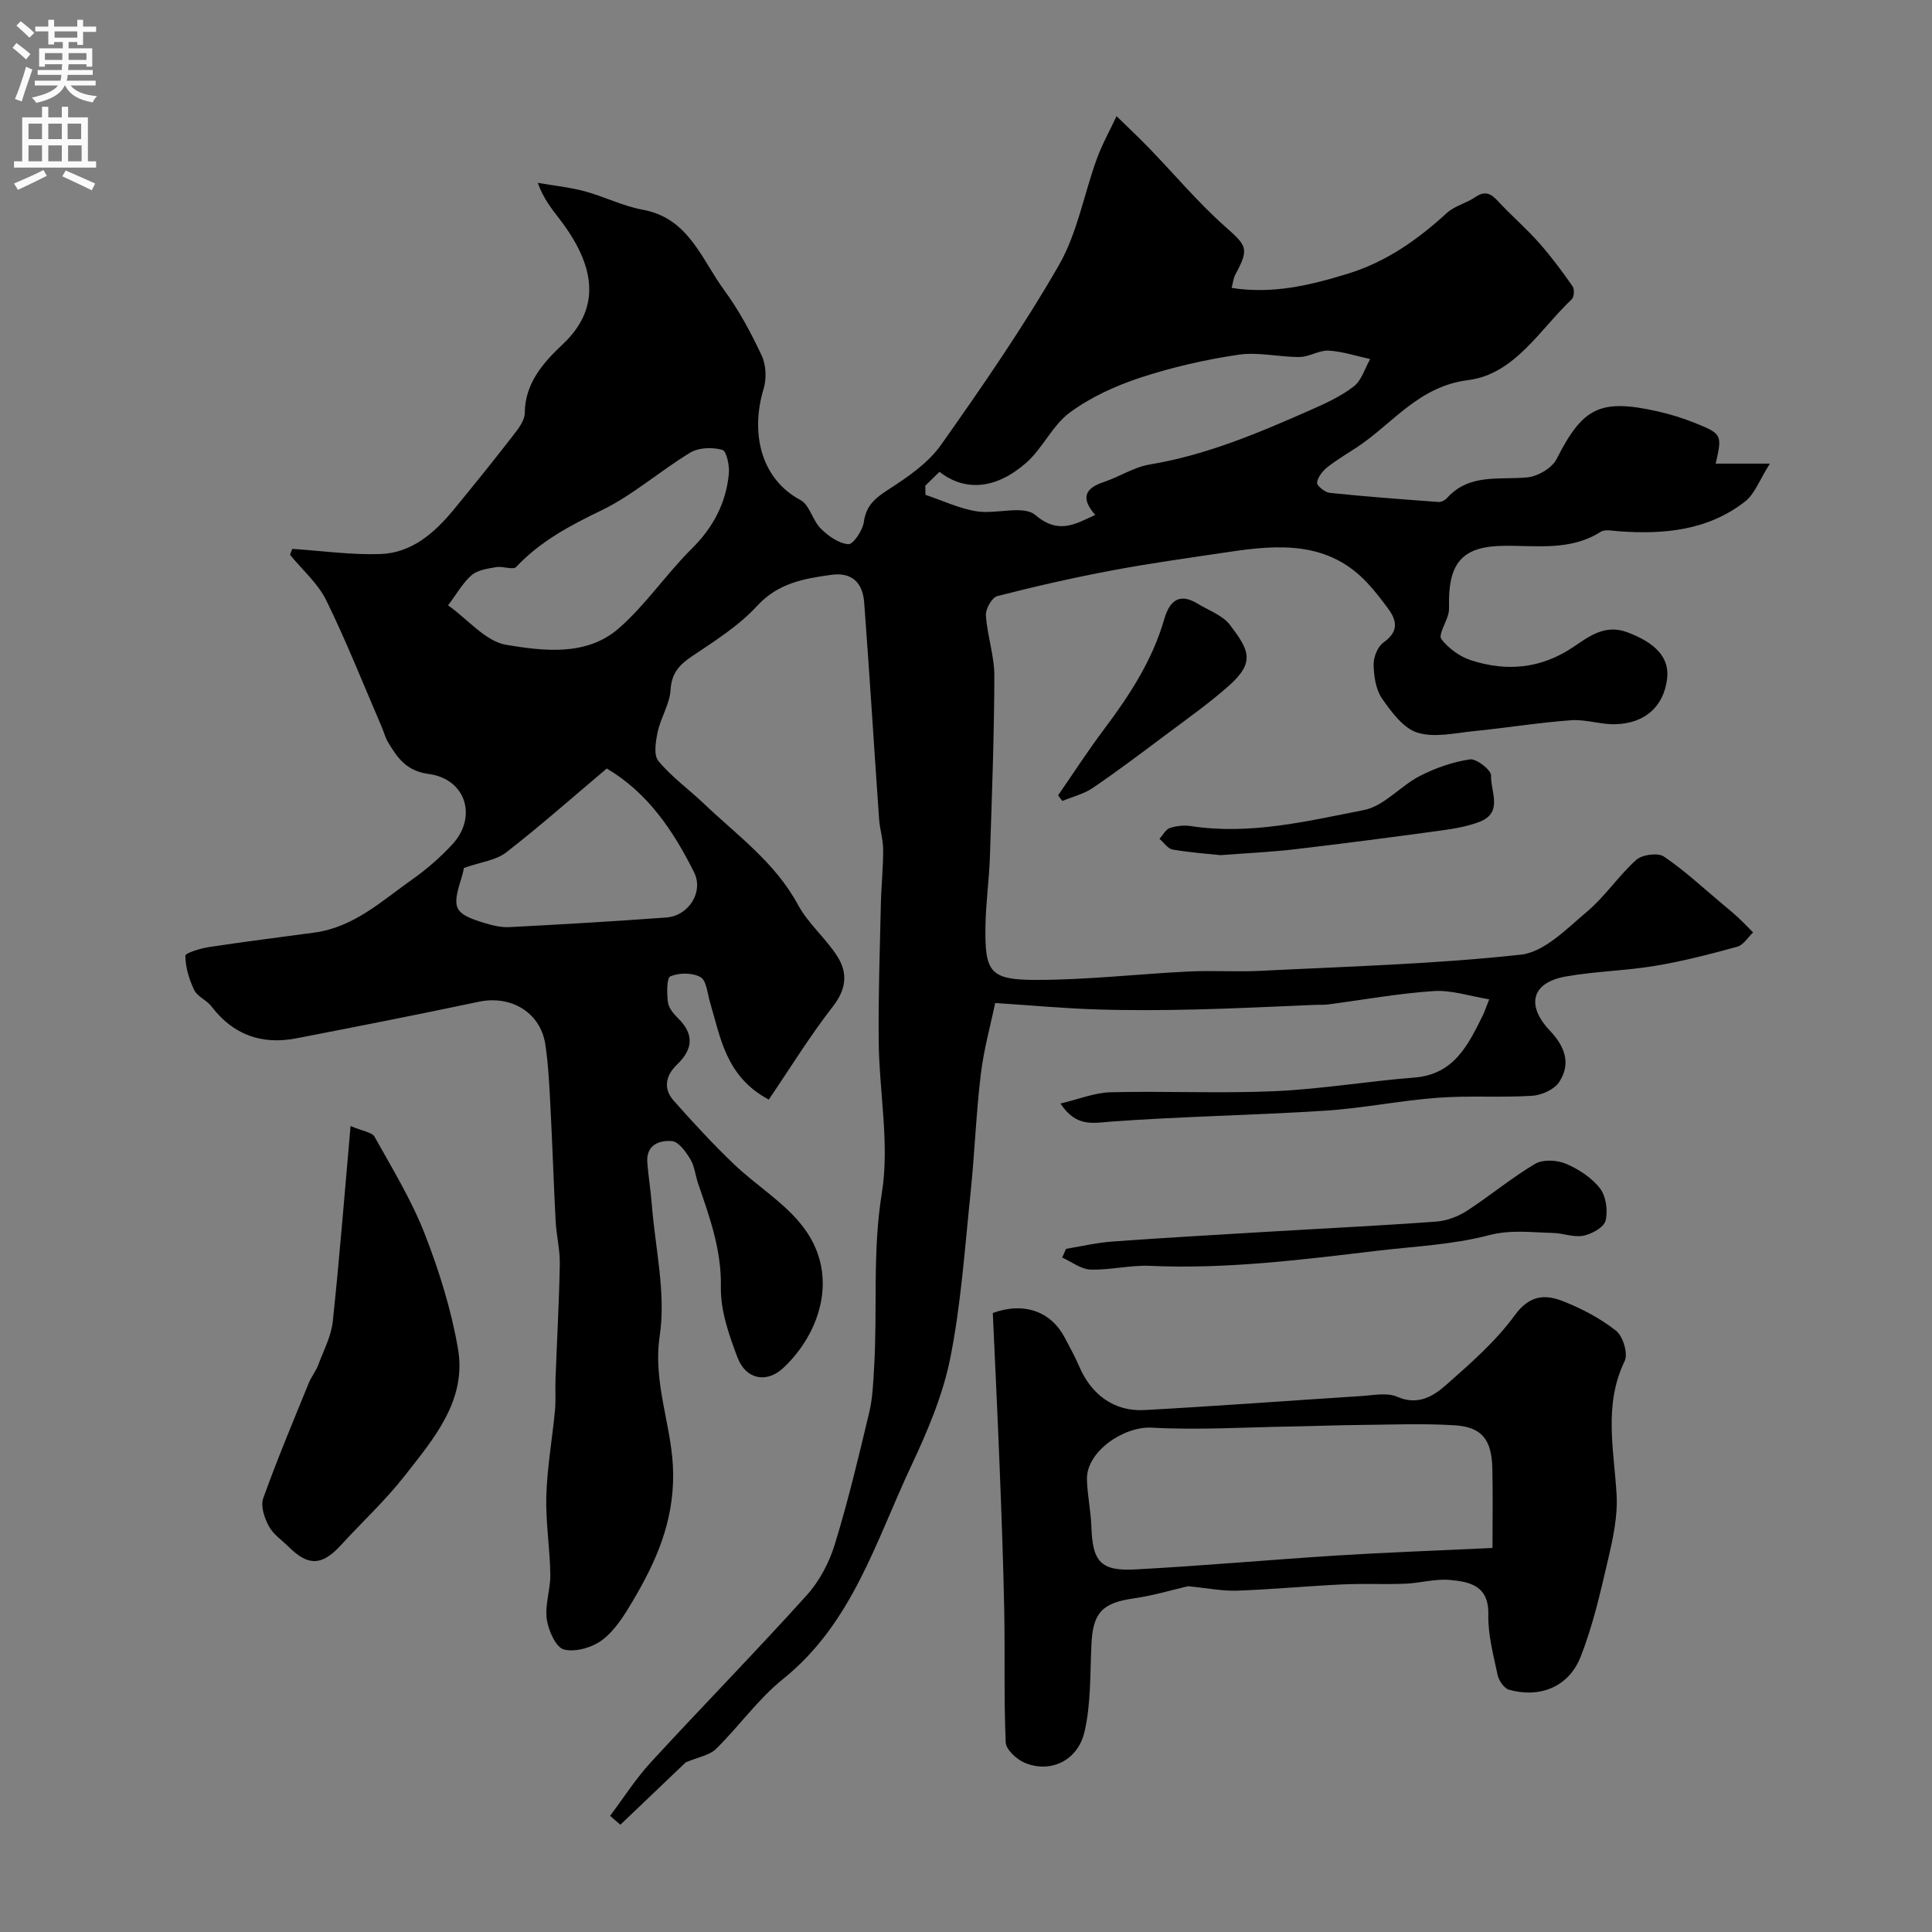 <svg enable-background="new 0 0 400 400" viewBox="0 0 400 400" xmlns="http://www.w3.org/2000/svg"><rect x="0" y="0" width="400" height="400" fill="#808080" stroke="none"/><g fill="#000001"><path d="m60.52 113.64c6.08.4 12.17 1.27 18.22 1.07 6.48-.22 11.18-4.33 15.15-9.14 4.17-5.06 8.28-10.17 12.3-15.35 1.08-1.4 2.45-3.13 2.46-4.71.03-6.29 4.01-10.6 7.89-14.26 8.25-7.79 6.42-16.61-.64-25.83-1.66-2.17-3.39-4.28-4.56-7.56 3.24.56 6.54.89 9.7 1.74 4.06 1.09 7.92 3.07 12.03 3.82 9.53 1.74 12.16 10.25 16.85 16.63 3.07 4.18 5.58 8.86 7.78 13.57.92 1.97 1.03 4.81.39 6.91-2.72 8.96-.68 18.55 7.64 23 1.89 1.01 2.49 4.2 4.19 5.89 1.54 1.54 3.71 3.09 5.71 3.25 1 .08 2.98-2.85 3.22-4.6.48-3.51 2.46-5.02 5.21-6.8 3.94-2.54 8.11-5.41 10.76-9.15 8.56-12.11 17.02-24.37 24.41-37.21 3.81-6.62 5.17-14.63 7.83-21.95 1.11-3.06 2.72-5.95 4.11-8.91 2.26 2.21 4.57 4.38 6.77 6.65 5.23 5.41 10.1 11.23 15.71 16.21 4.48 3.98 5.06 4.5 2.12 9.92-.43.79-.5 1.78-.77 2.78 8.48 1.32 16.15-.52 23.95-2.91 8.08-2.47 14.53-7.06 20.61-12.61 1.61-1.47 4.03-2 5.87-3.28 2.61-1.81 3.86-.04 5.39 1.56 2.59 2.7 5.41 5.17 7.88 7.97 2.48 2.81 4.73 5.85 6.88 8.92.42.6.34 2.21-.15 2.68-6.64 6.3-11.86 15.54-21.43 16.75-10.34 1.3-15.62 9.01-23.1 13.94-2.04 1.34-4.17 2.58-6.08 4.1-.99.79-2 2.05-2.14 3.2-.07.62 1.62 2 2.61 2.11 7.5.78 15.03 1.34 22.55 1.89.56.04 1.34-.36 1.73-.8 4.63-5.16 10.82-3.74 16.64-4.29 2.17-.21 5.12-1.93 6.06-3.79 5.41-10.66 8.96-12.57 20.93-9.88 2.68.6 5.34 1.44 7.9 2.47 5.42 2.19 5.47 2.44 4.11 8.35h11.23c-2.15 3.37-3.13 6.27-5.14 7.84-7.69 6.01-16.81 6.85-26.2 6.16-1.24-.09-2.8-.45-3.7.12-6.36 4.04-13.4 2.78-20.26 2.9-7.92.13-11 3.16-11.14 11.1-.02 1 .1 2.04-.13 2.98-.45 1.81-2.11 4.35-1.46 5.21 1.48 1.96 3.87 3.68 6.23 4.43 7.35 2.35 14.39 1.73 21.08-2.76 3.19-2.14 6.52-4.8 11.16-3.08 5.91 2.2 8.84 5.3 8.27 9.71-.72 5.61-4.47 9.13-10.6 9.34-3.08.11-6.23-1.05-9.29-.82-6.69.48-13.33 1.58-20.01 2.24-3.94.39-8.22 1.43-11.77.33-2.92-.9-5.39-4.26-7.33-7.04-1.3-1.87-1.7-4.62-1.76-7-.04-1.56.82-3.76 2.02-4.61 3.13-2.21 2.92-4.44.96-7.07-1.37-1.84-2.77-3.68-4.34-5.35-8.06-8.58-18.24-7.9-28.57-6.35-8.07 1.21-16.16 2.31-24.17 3.82-8 1.5-15.94 3.3-23.82 5.33-1.1.28-2.44 2.66-2.35 3.98.28 4.22 1.76 8.39 1.75 12.58-.04 12.48-.51 24.95-.92 37.42-.16 4.77-.85 9.53-.92 14.31-.15 9.58.91 11.16 10.42 11.17 10.54.01 21.07-1.22 31.61-1.74 4.99-.24 10.01.11 14.99-.14 17.97-.91 35.99-1.39 53.84-3.35 4.85-.53 9.48-5.37 13.67-8.89 3.76-3.16 6.55-7.45 10.22-10.74 1.22-1.09 4.46-1.52 5.71-.68 4.27 2.87 8.07 6.45 12.04 9.76 1.14.95 2.28 1.89 3.37 2.9 1.06.98 2.04 2.03 3.06 3.05-1.08 1.02-2.01 2.62-3.28 2.96-5.61 1.54-11.26 3-16.99 3.96-6.13 1.02-12.43 1.12-18.55 2.21-7 1.24-8.28 5.92-3.22 11.24 3.08 3.25 4.39 6.82 1.88 10.62-1.02 1.54-3.62 2.71-5.58 2.83-6.5.41-13.05-.08-19.54.41-7.82.58-15.56 2.18-23.38 2.68-14.68.94-29.41 1.18-44.08 2.24-3.93.29-7.4 1.24-10.66-3.73 3.76-.88 7.05-2.24 10.38-2.33 11.33-.28 22.68.28 33.99-.22 9.65-.43 19.24-2.07 28.88-2.82 8.24-.64 11.14-6.74 14.19-12.87.36-.72.6-1.5 1.32-3.33-4.01-.65-7.78-1.95-11.45-1.71-7.33.48-14.6 1.81-21.91 2.77-.82.11-1.66.05-2.5.08-8.3.33-16.6.77-24.9.96-6.83.16-13.67.21-20.5-.01-6.7-.21-13.38-.83-21.02-1.33-.92 4.45-2.35 9.56-2.98 14.78-.98 8.16-1.27 16.4-2.12 24.58-1.19 11.41-1.96 22.92-4.19 34.13-1.54 7.71-4.74 15.22-8.11 22.39-7.32 15.56-12.19 32.57-26.52 44.08-5.16 4.15-9.1 9.79-13.87 14.47-1.35 1.33-3.67 1.68-6.28 2.79-3.94 3.76-8.74 8.33-13.53 12.91-.71-.61-1.42-1.23-2.13-1.84 2.8-3.72 5.32-7.7 8.46-11.11 10.66-11.58 21.67-22.84 32.22-34.52 2.64-2.92 4.68-6.77 5.84-10.55 2.76-8.99 4.95-18.17 7.13-27.33.72-3 .83-6.17 1.01-9.27.73-12.02-.37-24 1.6-36.13 1.64-10.11-.52-20.79-.64-31.23-.11-9.51.23-19.02.44-28.52.08-3.79.49-7.58.48-11.37 0-2.1-.69-4.19-.84-6.31-1.05-14.96-1.97-29.93-3.09-44.89-.3-3.96-2.43-6.31-6.8-5.71-5.68.79-11.01 1.69-15.37 6.44-3.79 4.12-8.75 7.25-13.46 10.41-2.68 1.8-4.25 3.52-4.46 7-.18 2.9-2 5.66-2.64 8.58-.43 1.99-.91 4.84.11 6.09 2.69 3.28 6.25 5.83 9.36 8.79 6.92 6.6 14.81 12.22 19.54 20.99 2.1 3.89 5.74 6.91 8.15 10.68 2.17 3.38 1.92 6.74-.86 10.32-4.78 6.14-8.88 12.81-13.32 19.35-8.9-4.75-9.97-12.78-12.17-20.16-.54-1.82-.72-4.48-1.96-5.19-1.66-.95-4.42-.93-6.23-.18-.81.34-.75 3.51-.53 5.32.14 1.17 1.12 2.4 2.03 3.29 3.44 3.35 3.22 6.45-.16 9.69-2.31 2.21-2.9 4.93-.69 7.43 3.98 4.49 8.06 8.92 12.39 13.07 4.8 4.61 10.86 8.2 14.7 13.45 7.33 10.02 3.02 21.91-4.35 28.81-3.5 3.28-7.78 2.4-9.5-2.12-1.77-4.66-3.54-9.73-3.45-14.58.15-7.68-2.31-14.46-4.7-21.41-.58-1.69-.73-3.61-1.63-5.09-.92-1.53-2.42-3.63-3.81-3.74-2.6-.21-5.39.79-5.09 4.47.24 2.94.71 5.86.94 8.8.72 9.02 2.94 18.29 1.63 27.02-1.51 10.06 2.7 18.95 2.78 28.61.08 10.08-3.56 18.18-8.32 26.25-1.74 2.94-3.65 6.06-6.28 8.08-2.08 1.6-5.6 2.64-8.01 2.03-1.67-.42-3.24-3.97-3.56-6.29-.41-3 .79-6.18.74-9.27-.09-5.44-.99-10.88-.83-16.3.18-5.88 1.23-11.73 1.79-17.61.2-2.15.03-4.33.11-6.49.3-7.97.75-15.93.89-23.9.05-2.93-.71-5.86-.86-8.8-.41-7.78-.65-15.57-1.06-23.35-.23-4.44-.42-8.91-1.08-13.29-1.01-6.62-7.13-10.21-13.76-8.81-12.58 2.66-25.2 5.14-37.82 7.58-7.15 1.38-13.05-.73-17.55-6.63-.98-1.29-2.9-2-3.56-3.37-1.06-2.19-1.8-4.7-1.84-7.09-.01-.59 3.13-1.54 4.91-1.81 7.26-1.11 14.55-2.01 21.83-3 8.19-1.11 14.02-6.62 20.37-11.1 2.95-2.08 5.72-4.51 8.17-7.16 5.26-5.7 2.8-13.56-4.91-14.58-4.6-.61-6.47-3.34-8.41-6.59-.58-.97-.85-2.11-1.3-3.15-3.78-8.76-7.28-17.65-11.48-26.2-1.73-3.52-4.95-6.31-7.5-9.43.13-.42.3-.83.47-1.23zm166.24-7.03c-2.81-3.19-2.49-5.41 1.73-6.8 3.24-1.07 6.25-3.09 9.54-3.64 11.77-1.95 22.58-6.55 33.35-11.3 3.1-1.37 6.27-2.82 8.92-4.88 1.61-1.25 2.28-3.72 3.38-5.65-2.87-.62-5.72-1.58-8.61-1.75-1.96-.11-3.98 1.3-5.98 1.32-4.23.04-8.57-1.08-12.68-.47-6.87 1.02-13.75 2.59-20.35 4.76-5.12 1.69-10.27 4.04-14.58 7.22-3.6 2.66-5.6 7.41-9.03 10.41-6.24 5.47-12.66 5.99-17.94 1.85-.94.92-1.94 1.9-2.94 2.88.01.63.03 1.26.04 1.89 3.52 1.18 6.96 2.83 10.58 3.41 4.06.65 9.66-1.33 12.14.76 4.86 4.09 8.23 1.91 12.43-.01zm-133.99 18.71c4.14 2.95 7.78 7.48 12.06 8.19 7.78 1.29 16.61 2.39 23.27-3.41 5.6-4.88 9.84-11.27 15.15-16.53 4.42-4.38 7.05-9.4 7.65-15.44.17-1.69-.47-4.74-1.35-4.99-2.02-.57-4.85-.5-6.6.55-6.28 3.78-11.88 8.81-18.42 11.97-6.52 3.15-12.66 6.4-17.66 11.72-.64.68-2.74-.2-4.09.03-1.77.31-3.84.58-5.11 1.65-1.82 1.55-3.04 3.81-4.9 6.26zm32.86 33.79c-7.21 6.07-13.85 11.96-20.84 17.38-2.11 1.63-5.22 1.97-8.74 3.21.04-.14-.21 1.13-.6 2.37-1.9 6.02-1.38 7.11 4.76 9 1.68.52 3.51.97 5.24.88 10.85-.56 21.69-1.2 32.52-1.99 4.58-.34 7.79-5.27 5.71-9.41-4.26-8.49-9.48-16.36-18.05-21.44z"/><path d="m245.96 328.41c-3.03.7-7.09 1.92-11.24 2.52-6.49.93-8.44 2.94-8.75 9.48-.29 6.08-.08 12.31-1.44 18.16-1.42 6.07-7.18 8.62-12.43 6.37-1.65-.71-3.82-2.71-3.88-4.21-.39-9.02-.13-18.06-.3-27.09-.19-9.93-.56-19.87-.95-29.79-.42-10.75-.95-21.49-1.42-32.01 6.49-2.36 12.04-.29 14.87 5.06 1.07 2.02 2.18 4.04 3.08 6.14 2.49 5.75 7.22 9.23 13.42 8.9 14.98-.82 29.93-1.95 44.9-2.9 2.49-.16 5.33-.77 7.43.14 4.35 1.9 7.53-.12 10.24-2.52 5.03-4.44 10.21-8.97 14.12-14.34 3.01-4.14 6.19-4.4 9.89-2.96 3.92 1.53 7.79 3.56 11.08 6.15 1.44 1.13 2.53 4.75 1.79 6.28-4.42 9.13-2.19 18.39-1.67 27.73.25 4.46-.77 9.09-1.8 13.51-1.58 6.77-3.13 13.63-5.68 20.06-2.46 6.19-8.41 8.52-14.77 6.76-1.02-.28-2.13-1.88-2.38-3.05-.88-4.14-2.02-8.37-1.93-12.55.13-5.97-3.85-6.76-7.95-7.14-3.04-.28-6.18.66-9.29.78-4.35.17-8.72-.06-13.07.15-7.25.34-14.48 1.03-21.73 1.29-2.94.11-5.92-.51-10.14-.92zm63.04-7.92c0-5.51.11-11.05-.03-16.59-.15-5.82-2.19-8.45-7.7-8.8-6.48-.42-13.02-.14-19.53-.08-4.81.04-9.61.24-14.42.32-9.62.16-19.27.77-28.85.24-5.77-.32-13.57 4.92-13.43 10.72.08 3.27.81 6.51.92 9.78.24 7.24 1.88 9.25 9.16 8.85 13.96-.75 27.89-2.01 41.84-2.89 10.07-.63 20.14-.99 32.04-1.55z"/><path d="m72.58 233.13c2.55 1.09 4.44 1.28 4.97 2.23 3.67 6.57 7.63 13.07 10.36 20.04 3 7.66 5.49 15.68 6.9 23.78 1.87 10.73-4.97 18.63-11.01 26.35-4 5.12-8.83 9.58-13.23 14.39-3.9 4.25-6.72 4.38-10.77.37-1.42-1.41-3.22-2.61-4.13-4.29-.91-1.69-1.75-4.16-1.18-5.77 2.88-8.06 6.21-15.96 9.44-23.89.54-1.32 1.48-2.48 1.98-3.81 1.11-2.95 2.66-5.9 2.99-8.95 1.4-13.15 2.43-26.34 3.68-40.45z"/><path d="m220.71 258.56c3.18-.52 6.35-1.28 9.55-1.51 10.86-.79 21.73-1.4 32.59-2.05 11.53-.69 23.07-1.24 34.59-2.09 2.15-.16 4.46-1.06 6.29-2.24 4.79-3.1 9.2-6.81 14.1-9.71 1.61-.95 4.51-.8 6.35-.03 2.64 1.12 5.35 2.88 7.07 5.1 1.26 1.63 1.68 4.62 1.17 6.68-.34 1.39-2.85 2.78-4.59 3.13-1.98.4-4.19-.52-6.3-.57-4.43-.11-8.67-.73-13.32.48-7.52 1.97-15.47 2.3-23.26 3.23-15.56 1.85-31.11 3.81-46.87 3.1-4.08-.18-8.21.9-12.3.77-1.98-.07-3.91-1.61-5.86-2.48.26-.6.52-1.2.79-1.81z"/><path d="m219.06 164.68c3.15-4.56 6.16-9.22 9.49-13.65 5.29-7.04 10.04-14.31 12.51-22.88 1.03-3.57 2.99-5.54 6.83-3.2 2.33 1.42 5.25 2.43 6.79 4.47 3.89 5.15 5.29 7.64-.29 12.59-4.14 3.67-8.7 6.88-13.14 10.21-4.95 3.71-9.89 7.43-15 10.91-1.85 1.26-4.18 1.82-6.3 2.7-.29-.39-.59-.77-.89-1.15z"/><path d="m252.7 177.05c-2.77-.3-6.38-.54-9.92-1.16-1.01-.18-1.82-1.45-2.72-2.22.71-.78 1.28-1.95 2.15-2.24 1.36-.46 2.97-.61 4.4-.39 12.21 1.87 24.05-1.03 35.81-3.34 4.13-.81 7.51-4.96 11.52-7.03 3.23-1.66 6.82-2.92 10.39-3.45 1.35-.2 4.43 2.23 4.38 3.35-.15 3.23 2.58 7.64-2.34 9.56-2.53.98-5.31 1.45-8.03 1.82-10.01 1.37-20.04 2.68-30.08 3.86-4.88.58-9.81.8-15.56 1.24z"/></g><path d="m2.6 9.9.8-1c.9.7 1.9 1.4 2.9 2.3l-.9 1.1c-1.1-1-2-1.8-2.8-2.4zm.5 10.6c.9-2.1 1.6-4.3 2.3-6.7.4.2.8.4 1.3.6-.7 2.1-1.5 4.3-2.2 6.6zm.3-15.2.9-.9c1 .8 2 1.6 2.8 2.4l-1 1c-.9-.9-1.8-1.7-2.7-2.5zm12.6-1.2h1.2v1.4h2.7v1.1h-2.7v2.7h-1.2v-.6h-1.8v1.3h4.9v3.8h-1.2v-.5h-3.7c0 .4-.1.9-.1 1.2h5.1v1h-5.2c0 .5-.1.9-.2 1.2h6v1h-5.2c1.1 1.3 2.9 2 5.5 2.2-.4.4-.7.8-.9 1.3-2.9-.5-4.8-1.6-5.7-3.5h-.1c-.8 1.7-2.7 2.9-5.9 3.6-.2-.4-.6-.8-.9-1.1 2.8-.6 4.6-1.4 5.4-2.5h-4.8v-1h5.3c.1-.3.2-.7.2-1.2h-4.9v-1h5c0-.4 0-.8.1-1.2h-3.6v.5h-1.2v-3.8h4.9v-1.3h-1.8v.5h-1.2v-2.7h-2.7v-1h2.7v-1.4h1.2v1.4h4.8zm-6.7 8.3h3.6c0-.4 0-.9 0-1.4h-3.6zm1.9-4.6h4.8v-1.3h-4.7v1.3zm6.7 3.2h-3.7v1.4h3.7v-2.4z" fill="#fafafb"/><path d="m8.7 22.1h1.3v2.2h2.8v-2.2h1.3v2.2h4.1v9.1h1.7v1.3h-17v-1.3h1.7v-9.1h4.1zm.3 13.1.7 1.2c-1.8.9-3.8 1.9-6 2.9-.2-.4-.5-.8-.8-1.3 2.3-1 4.4-1.9 6.1-2.8zm-3.1-6.4h2.8v-3.2h-2.8zm0 4.6h2.8v-3.3h-2.8zm4.1-4.6h2.8v-3.2h-2.8zm0 4.6h2.8v-3.3h-2.8zm3.6 1.9c2.1.9 4.1 1.8 6.1 2.7l-.7 1.4c-2.2-1.1-4.2-2-6.1-2.9zm3.2-9.7h-2.8v3.2h2.8zm-2.7 7.8h2.8v-3.3h-2.8z" fill="#fafafb"/></svg>